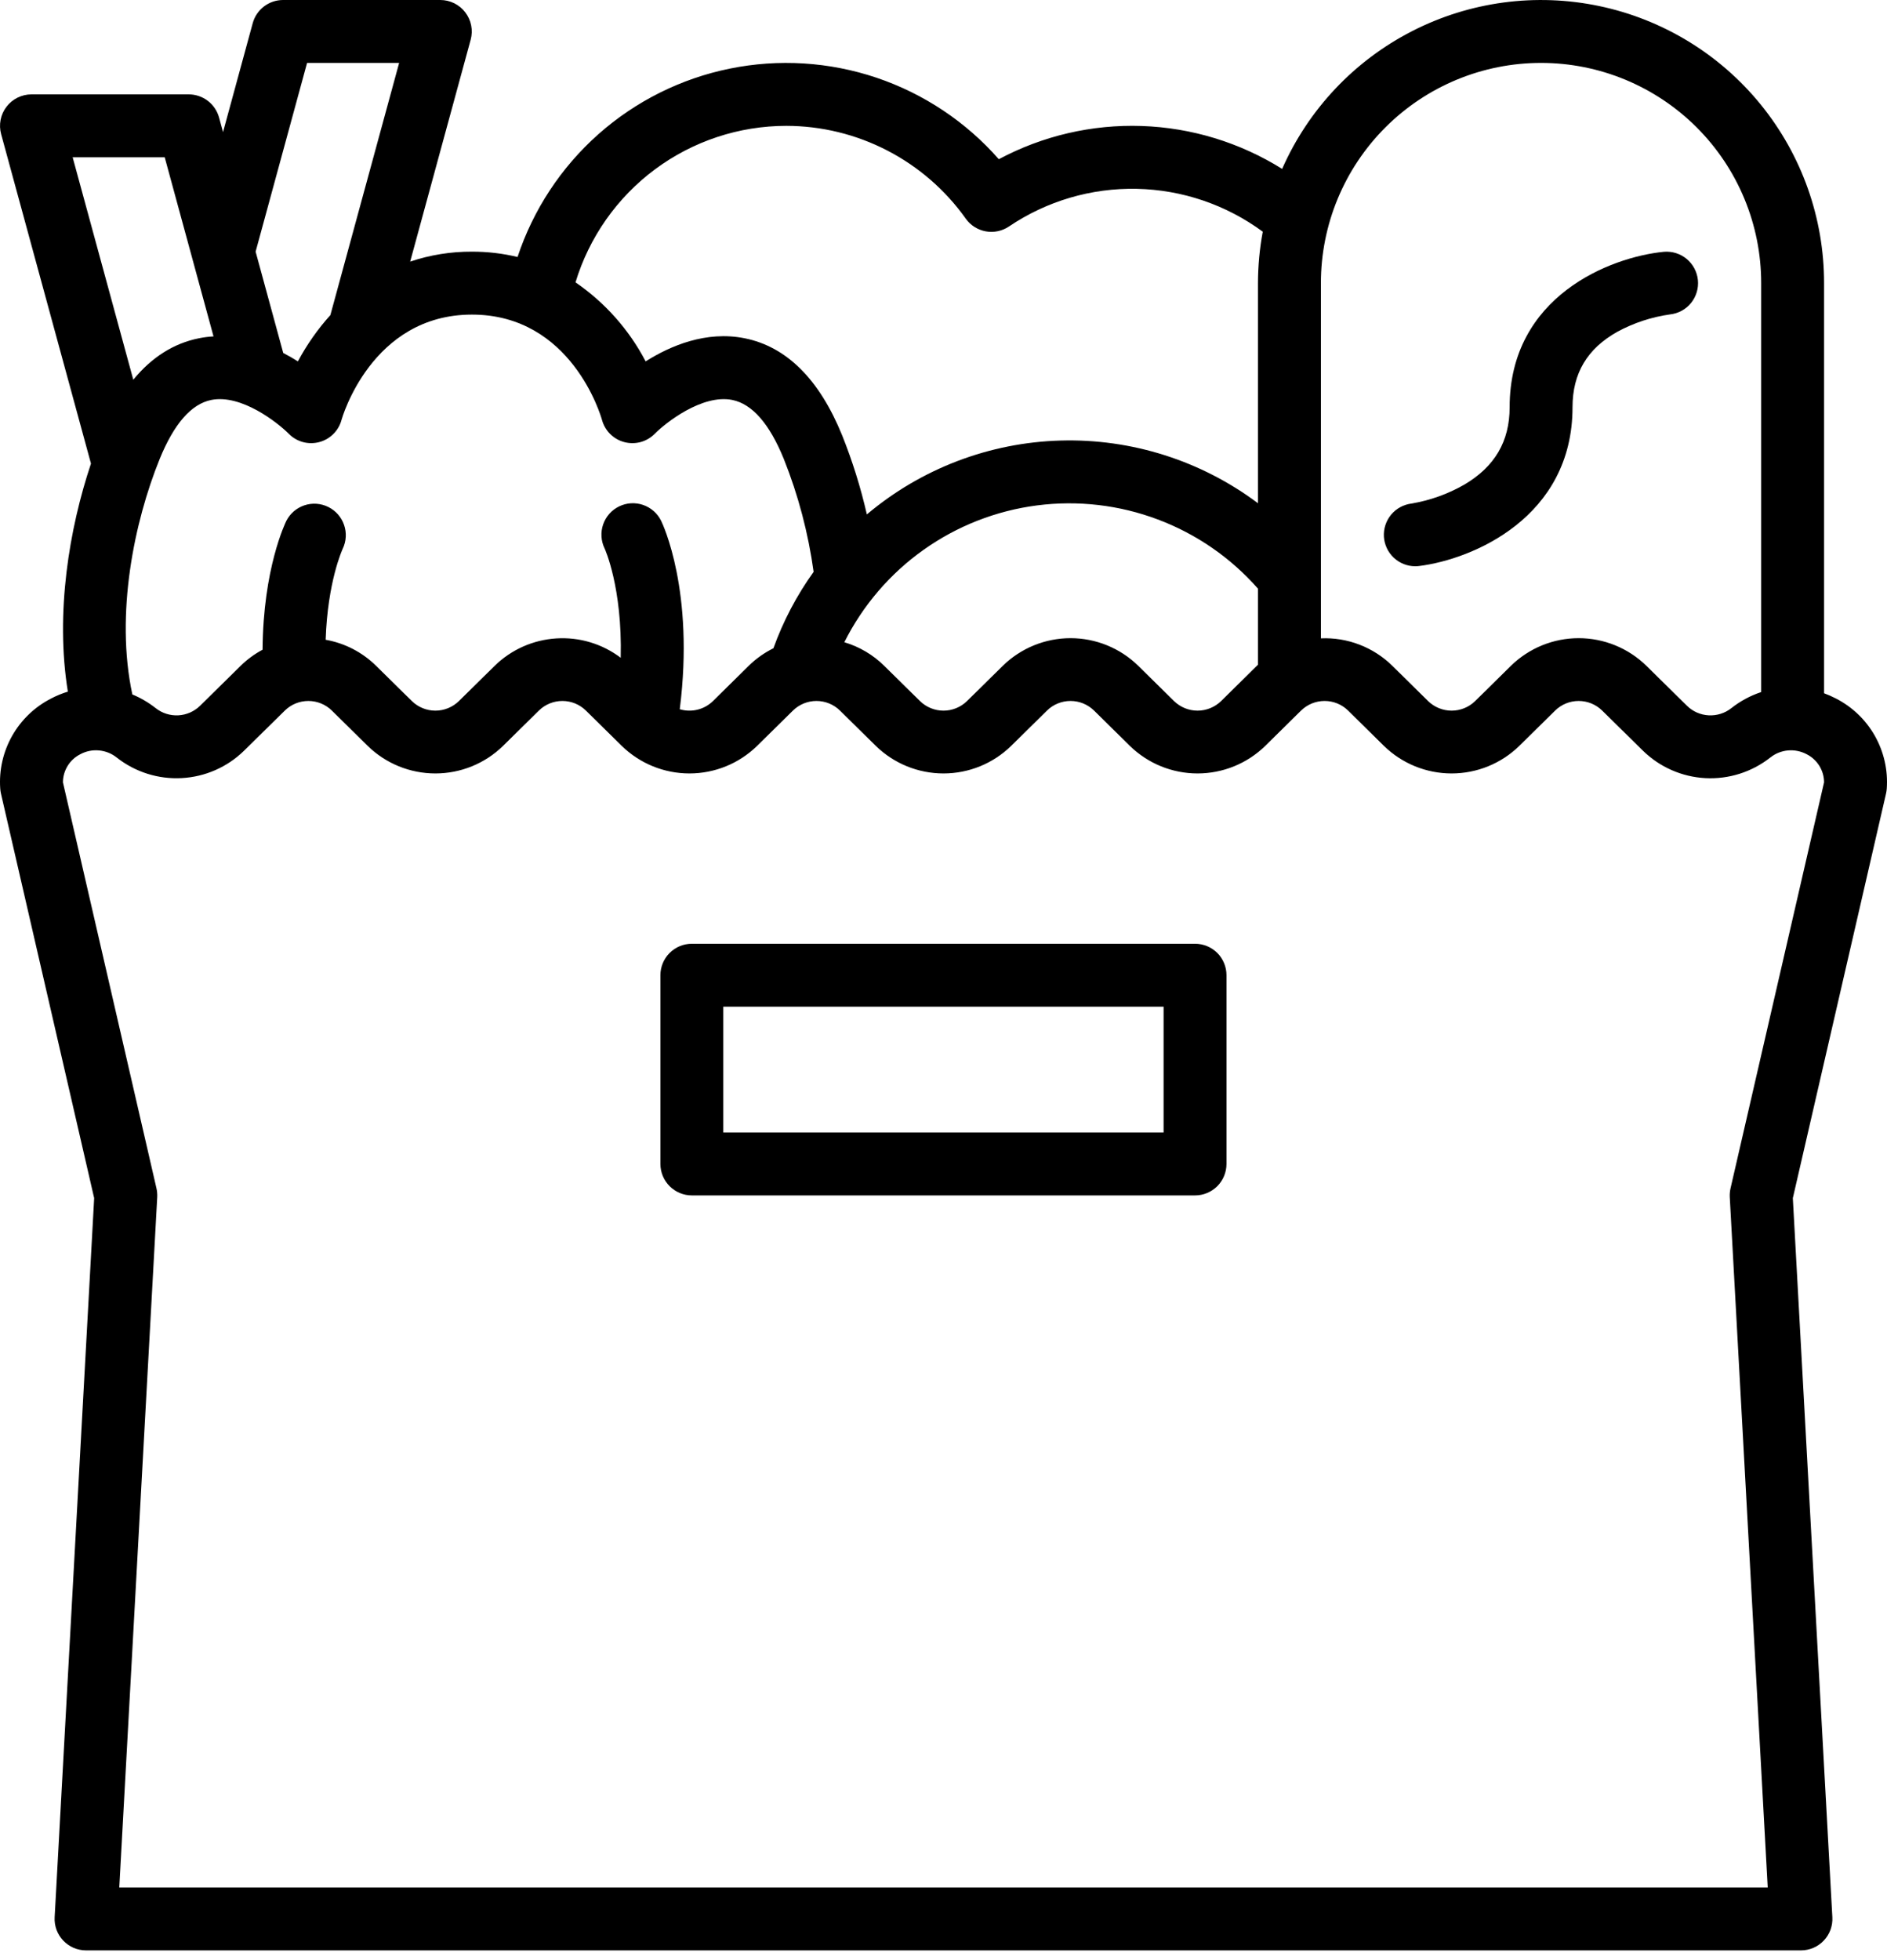 <svg width="52" height="54" viewBox="0 0 52 54" fill="none" xmlns="http://www.w3.org/2000/svg">
<path d="M39 15.6C39.036 15.6 39.072 15.598 39.108 15.593C40.57 15.411 43.334 14.261 43.334 11.219C43.334 10.285 43.739 9.604 44.573 9.138C45.024 8.894 45.514 8.733 46.021 8.662C46.248 8.637 46.456 8.524 46.6 8.347C46.743 8.169 46.812 7.942 46.789 7.715C46.766 7.488 46.655 7.279 46.479 7.133C46.304 6.988 46.078 6.917 45.85 6.937C44.38 7.08 41.601 8.159 41.601 11.219C41.601 12.161 41.19 12.86 40.345 13.355C39.896 13.612 39.404 13.787 38.894 13.873C38.675 13.901 38.475 14.01 38.334 14.18C38.194 14.35 38.123 14.566 38.136 14.787C38.15 15.006 38.247 15.213 38.407 15.364C38.568 15.515 38.779 15.6 39 15.6Z" fill="black"/>
<path d="M0.006 21.721C0.009 21.768 0.016 21.815 0.026 21.861L2.595 33.008L1.506 52.818C1.499 52.936 1.517 53.053 1.557 53.164C1.598 53.275 1.661 53.376 1.742 53.461C1.823 53.547 1.92 53.615 2.028 53.662C2.137 53.708 2.253 53.732 2.371 53.732H49.629C49.747 53.732 49.863 53.708 49.972 53.662C50.08 53.615 50.178 53.547 50.258 53.461C50.34 53.376 50.402 53.275 50.443 53.164C50.483 53.053 50.501 52.936 50.494 52.818L49.405 33.008L51.974 21.86C51.984 21.815 51.991 21.768 51.994 21.721C52.029 21.216 51.914 20.713 51.666 20.273C51.417 19.832 51.044 19.475 50.594 19.244C50.488 19.189 50.379 19.141 50.266 19.099V7.8C50.267 6.011 49.652 4.276 48.525 2.886C47.397 1.496 45.827 0.537 44.076 0.168C42.325 -0.201 40.501 0.043 38.909 0.86C37.317 1.676 36.054 3.015 35.332 4.653C34.169 3.926 32.835 3.518 31.464 3.471C30.093 3.424 28.734 3.74 27.524 4.386C26.618 3.354 25.455 2.58 24.154 2.141C22.852 1.703 21.458 1.616 20.112 1.89C18.766 2.163 17.517 2.787 16.489 3.698C15.462 4.61 14.694 5.776 14.262 7.08C13.85 6.981 13.429 6.932 13.005 6.933C12.427 6.93 11.851 7.023 11.303 7.207L12.97 1.095C13.005 0.966 13.01 0.831 12.984 0.701C12.959 0.57 12.903 0.447 12.822 0.341C12.742 0.235 12.637 0.149 12.518 0.09C12.398 0.031 12.267 0 12.134 0H7.8C7.61 0 7.425 0.063 7.274 0.178C7.123 0.294 7.014 0.456 6.964 0.639L6.146 3.64L6.037 3.239C5.987 3.056 5.878 2.894 5.727 2.778C5.576 2.663 5.391 2.6 5.2 2.6H0.867C0.734 2.6 0.603 2.631 0.483 2.69C0.364 2.749 0.26 2.835 0.179 2.941C0.098 3.046 0.042 3.169 0.017 3.3C-0.009 3.431 -0.004 3.566 0.031 3.694L2.507 12.772C1.908 14.559 1.518 16.89 1.87 19.054C1.71 19.103 1.554 19.167 1.406 19.245C0.956 19.475 0.583 19.833 0.334 20.273C0.086 20.713 -0.029 21.217 0.006 21.721ZM36.4 7.8C36.4 6.191 37.039 4.648 38.177 3.51C39.314 2.373 40.857 1.733 42.466 1.733C44.075 1.733 45.618 2.373 46.756 3.51C47.894 4.648 48.533 6.191 48.533 7.8V19.066C48.235 19.165 47.956 19.315 47.709 19.51C47.533 19.649 47.311 19.719 47.086 19.707C46.861 19.695 46.649 19.602 46.488 19.444L45.368 18.341C44.869 17.854 44.2 17.581 43.503 17.581C42.806 17.581 42.137 17.854 41.638 18.341L40.651 19.314C40.477 19.483 40.245 19.578 40.002 19.578C39.76 19.578 39.528 19.483 39.354 19.314L38.367 18.341C38.108 18.087 37.8 17.889 37.461 17.759C37.123 17.629 36.762 17.57 36.4 17.586V7.8ZM21.667 3.467C22.635 3.468 23.589 3.701 24.45 4.146C25.31 4.591 26.052 5.234 26.613 6.023C26.744 6.208 26.942 6.333 27.165 6.374C27.387 6.414 27.617 6.366 27.805 6.239C28.843 5.538 30.072 5.176 31.324 5.202C32.576 5.228 33.789 5.64 34.798 6.383C34.711 6.85 34.667 7.325 34.666 7.8V13.864C33.099 12.69 31.181 12.081 29.223 12.137C27.266 12.193 25.385 12.91 23.888 14.172C23.718 13.43 23.491 12.702 23.208 11.996C22.58 10.449 21.674 9.548 20.515 9.318C19.461 9.109 18.481 9.521 17.792 9.956C17.335 9.083 16.672 8.336 15.859 7.779C16.237 6.533 17.006 5.441 18.051 4.664C19.097 3.888 20.364 3.468 21.667 3.467ZM34.666 16.217V18.314C34.657 18.324 34.647 18.331 34.637 18.341L33.65 19.314C33.476 19.483 33.243 19.578 33.001 19.578C32.759 19.578 32.526 19.483 32.353 19.314L31.365 18.341C30.867 17.854 30.198 17.581 29.501 17.581C28.804 17.581 28.134 17.854 27.636 18.341L26.648 19.314C26.475 19.483 26.242 19.578 26 19.578C25.758 19.578 25.525 19.483 25.352 19.314L24.364 18.341C24.057 18.038 23.68 17.816 23.267 17.693C23.776 16.679 24.525 15.804 25.451 15.147C26.376 14.49 27.449 14.07 28.574 13.924C29.7 13.778 30.844 13.911 31.906 14.311C32.968 14.71 33.916 15.365 34.666 16.217ZM8.462 1.733H10.999L9.104 8.681C8.755 9.068 8.455 9.496 8.209 9.956C8.084 9.877 7.949 9.798 7.805 9.724L7.044 6.933L8.462 1.733ZM7.957 11.95C8.064 12.059 8.198 12.137 8.345 12.178C8.492 12.218 8.647 12.219 8.795 12.18C8.942 12.142 9.077 12.065 9.185 11.957C9.294 11.85 9.372 11.716 9.411 11.568C9.419 11.54 10.229 8.667 13.005 8.667C15.745 8.667 16.557 11.453 16.589 11.568C16.629 11.716 16.707 11.85 16.815 11.957C16.924 12.065 17.058 12.142 17.206 12.18C17.353 12.219 17.509 12.218 17.656 12.178C17.803 12.137 17.936 12.059 18.043 11.95C18.333 11.656 19.346 10.853 20.177 11.018C20.727 11.127 21.207 11.676 21.601 12.648C21.999 13.646 22.274 14.689 22.421 15.754C21.956 16.401 21.583 17.109 21.313 17.859C21.063 17.983 20.834 18.145 20.635 18.34L19.647 19.314C19.529 19.43 19.381 19.512 19.22 19.551C19.059 19.591 18.891 19.586 18.732 19.539C19.145 16.284 18.259 14.432 18.22 14.35C18.119 14.144 17.94 13.986 17.723 13.911C17.506 13.836 17.267 13.85 17.061 13.951C16.854 14.051 16.696 14.23 16.621 14.447C16.546 14.665 16.561 14.903 16.661 15.109C16.667 15.122 17.152 16.183 17.105 18.121C16.596 17.736 15.966 17.547 15.329 17.588C14.692 17.628 14.091 17.895 13.634 18.341L12.646 19.314C12.473 19.483 12.24 19.578 11.998 19.578C11.756 19.578 11.523 19.483 11.35 19.314L10.362 18.341C9.983 17.968 9.499 17.718 8.974 17.625C9.028 16.025 9.432 15.145 9.445 15.116C9.543 14.91 9.556 14.675 9.481 14.46C9.407 14.245 9.251 14.068 9.047 13.967C8.843 13.866 8.608 13.849 8.392 13.92C8.176 13.991 7.997 14.144 7.892 14.346C7.864 14.403 7.25 15.661 7.236 17.899C7.015 18.017 6.812 18.166 6.633 18.341L5.513 19.444C5.352 19.601 5.139 19.695 4.914 19.707C4.689 19.719 4.468 19.649 4.291 19.509C4.095 19.355 3.878 19.227 3.647 19.132C3.17 16.911 3.703 14.363 4.399 12.648C4.793 11.678 5.271 11.13 5.82 11.019C6.645 10.852 7.644 11.636 7.957 11.95ZM2.002 4.333H4.539L5.884 9.268C5.751 9.275 5.618 9.292 5.487 9.318C4.788 9.457 4.182 9.841 3.673 10.461L2.002 4.333ZM2.211 20.78C2.369 20.694 2.549 20.657 2.728 20.674C2.907 20.69 3.078 20.758 3.218 20.871C3.727 21.271 4.364 21.472 5.01 21.436C5.656 21.401 6.267 21.132 6.729 20.678L7.849 19.576C8.022 19.406 8.255 19.311 8.497 19.311C8.739 19.311 8.972 19.406 9.145 19.576L10.133 20.549C10.631 21.036 11.301 21.308 11.998 21.308C12.695 21.308 13.364 21.036 13.862 20.549L14.85 19.576C15.023 19.406 15.256 19.311 15.498 19.311C15.741 19.311 15.973 19.406 16.146 19.576L17.134 20.549C17.633 21.036 18.302 21.308 18.999 21.308C19.696 21.308 20.365 21.036 20.863 20.549L21.851 19.576C22.024 19.406 22.257 19.311 22.499 19.311C22.741 19.311 22.974 19.406 23.147 19.576L24.135 20.549C24.634 21.036 25.303 21.308 26 21.308C26.697 21.308 27.366 21.036 27.864 20.549L28.852 19.576C29.025 19.406 29.258 19.311 29.5 19.311C29.743 19.311 29.975 19.406 30.149 19.576L31.136 20.549C31.635 21.036 32.304 21.308 33.001 21.308C33.698 21.308 34.367 21.036 34.866 20.549L35.853 19.576C36.027 19.406 36.259 19.311 36.502 19.311C36.744 19.311 36.977 19.406 37.15 19.576L38.137 20.549C38.636 21.036 39.305 21.308 40.002 21.308C40.699 21.308 41.368 21.036 41.867 20.549L42.855 19.576C43.028 19.406 43.261 19.311 43.503 19.311C43.745 19.311 43.978 19.406 44.151 19.576L45.271 20.678C45.733 21.132 46.344 21.401 46.99 21.437C47.636 21.472 48.273 21.271 48.782 20.871C48.922 20.759 49.092 20.69 49.272 20.674C49.45 20.658 49.63 20.695 49.789 20.78C49.931 20.852 50.051 20.963 50.136 21.099C50.22 21.235 50.265 21.392 50.266 21.552L47.688 32.738C47.67 32.817 47.663 32.899 47.667 32.98L48.713 51.999H3.287L4.333 32.98C4.337 32.899 4.33 32.817 4.312 32.738L1.734 21.552C1.735 21.392 1.78 21.235 1.864 21.099C1.948 20.962 2.068 20.852 2.211 20.78Z" fill="black"/>
<path d="M19.065 32.933H32.932C33.162 32.933 33.382 32.841 33.545 32.679C33.707 32.516 33.798 32.296 33.798 32.066V26.866C33.798 26.636 33.707 26.416 33.545 26.253C33.382 26.091 33.162 26 32.932 26H19.065C18.835 26 18.615 26.091 18.453 26.253C18.29 26.416 18.199 26.636 18.199 26.866V32.066C18.199 32.296 18.29 32.516 18.453 32.679C18.615 32.841 18.835 32.933 19.065 32.933ZM19.932 27.733H32.065V31.199H19.932V27.733Z" fill="black"/>
</svg>
